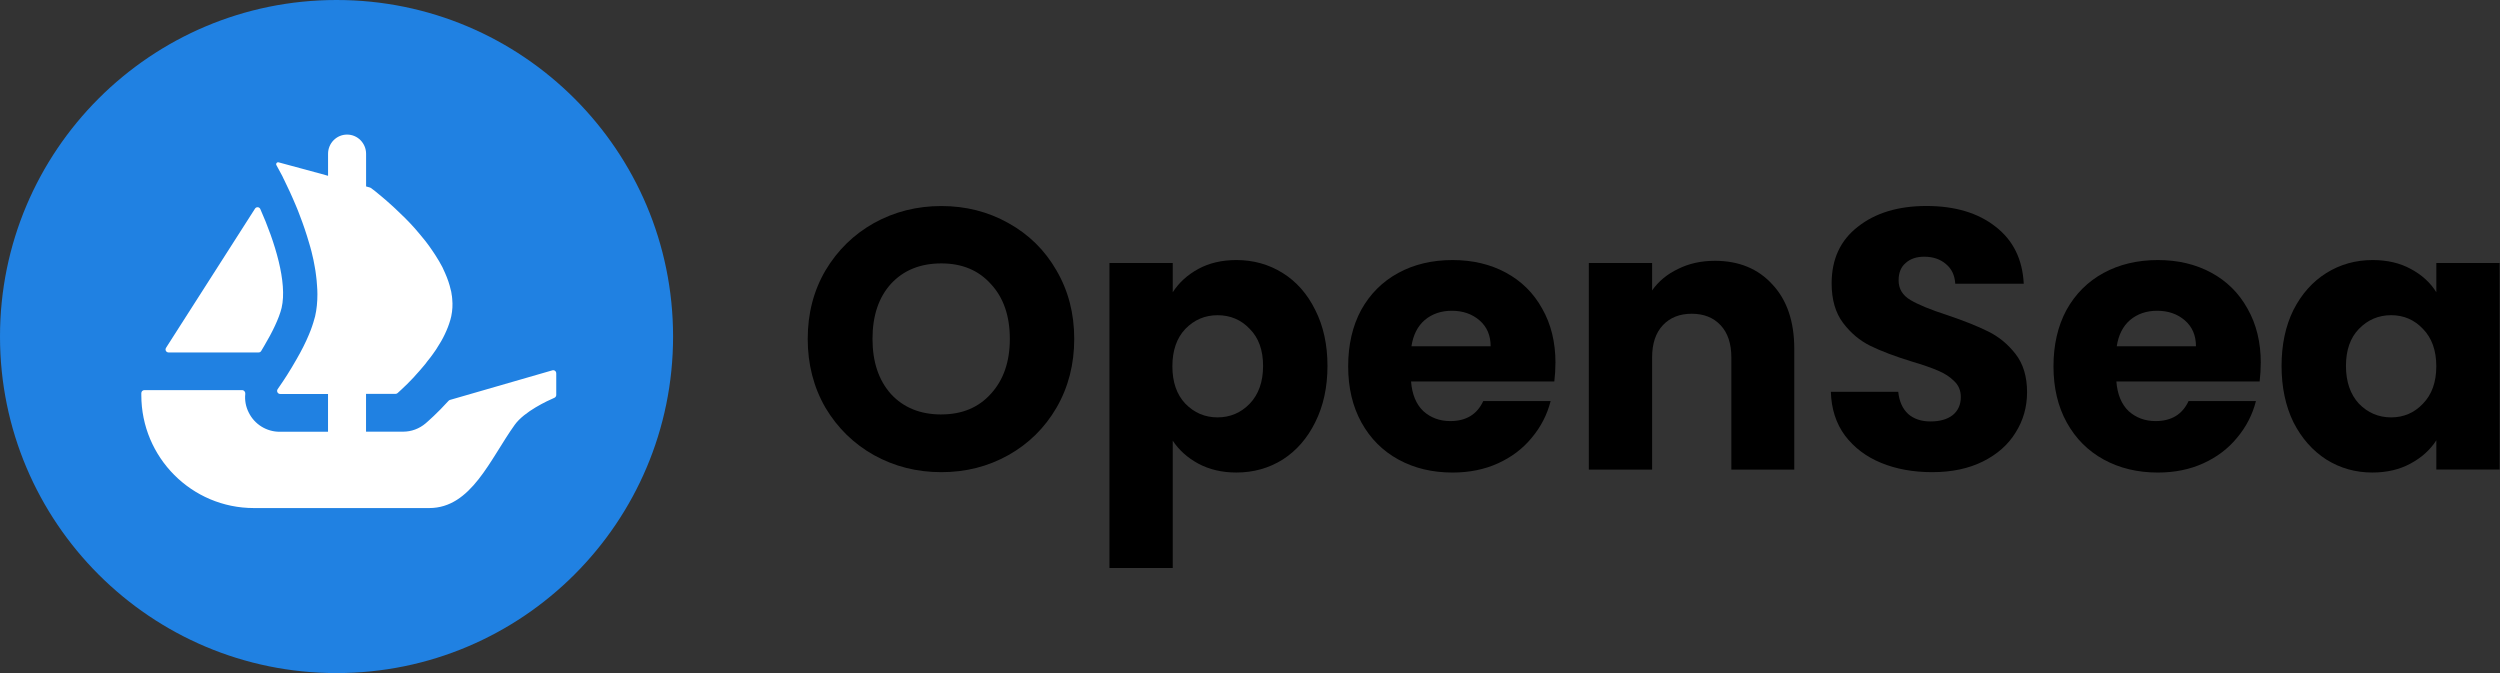 <svg fill="none" height="28" viewBox="0 0 104 28" width="104" xmlns="http://www.w3.org/2000/svg"><rect x="0" y="0" width="104" height="28" fill="#333333" stroke="none"/><path d="m28 14c0 7.732-6.268 14-14 14-7.732 0-14-6.268-14-14 0-7.732 6.268-14 14-14 7.733 0 14 6.268 14 14z" fill="#2081e2"/><path d="m6.907 14.47.06-.095 3.642-5.697c.053-.083.178-.075.219.016.608 1.364 1.133 3.059.887 4.115-.105.434-.393 1.023-.716 1.566-.042.079-.088.157-.137.232-.023.035-.062.055-.104.055h-3.745c-.101 0-.16-.109-.106-.191z" fill="#fff"/><path d="m23.14 15.529v.902c0 .052-.032.098-.078.118-.282.121-1.247.564-1.648 1.122-1.024 1.425-1.807 3.464-3.556 3.464h-7.297c-2.586 0-4.682-2.103-4.682-4.698v-.083c0-.069.056-.125.125-.125h4.068c.081 0 .14.075.132.154-.029.265.02.535.145.781.242.49.742.797 1.283.797h2.014v-1.572h-1.991c-.102 0-.163-.118-.104-.201.022-.033.046-.068.072-.106.189-.268.457-.683.725-1.157.183-.319.36-.66.502-1.002.029-.062.052-.125.075-.187.039-.109.079-.211.108-.314.029-.086.052-.177.075-.262.068-.291.096-.598.096-.918 0-.125-.006-.256-.017-.381-.006-.137-.023-.273-.04-.41-.012-.121-.033-.24-.056-.365-.029-.183-.069-.364-.115-.547l-.016-.069c-.035-.125-.063-.245-.104-.37-.114-.393-.244-.775-.383-1.133-.05-.142-.108-.279-.165-.416-.085-.206-.171-.393-.25-.57-.04-.081-.075-.154-.109-.229-.039-.085-.079-.17-.119-.25-.029-.062-.062-.119-.085-.177l-.246-.455c-.035-.062.023-.135.091-.117l1.539.417h.004c.003 0 .004.001.006.001l.203.056.223.063.082.023v-.915c0-.442.354-.8.791-.8.219 0 .417.089.559.234.142.145.232.344.232.565v1.358l.164.046c.013.004.026.01.037.019.04.03.098.075.171.129.058.046.119.102.194.16.148.119.325.273.519.45.052.045.102.091.148.137.25.233.531.506.798.808.075.085.148.171.223.262.075.092.154.183.223.273.091.121.188.246.273.377.04.062.086.125.125.187.109.165.206.337.298.508.039.079.079.165.114.25.102.229.183.462.234.695.016.05.027.105.033.154v.011c.017.069.023.142.029.217.023.239.011.477-.04.718-.022.102-.05.199-.085.301-.035.098-.069.2-.114.296-.086.2-.188.4-.309.587-.039.069-.085.142-.131.211-.05.073-.102.142-.148.21-.063.086-.131.177-.2.258-.062.085-.125.17-.194.244-.096.114-.188.222-.285.325-.058.068-.119.137-.183.199-.062.069-.125.131-.183.188-.096.096-.177.171-.244.233l-.158.145c-.023.02-.053.032-.085.032h-1.226v1.572h1.542c.345 0 .673-.122.938-.347.091-.079.486-.421.954-.938.016-.017.036-.03.059-.036l4.259-1.231c.079-.023.16.037.16.121z" fill="#fff"/><g fill="#000"><path d="m39.16 19.642c-1.016 0-1.951-.236-2.803-.708-.842-.472-1.514-1.129-2.017-1.971-.493-.852-.739-1.807-.739-2.864 0-1.058.246-2.007.739-2.849.503-.842 1.175-1.499 2.017-1.971.852-.472 1.786-.708 2.803-.708s1.946.236 2.787.708c.852.472 1.52 1.129 2.002 1.971.493.842.739 1.792.739 2.849 0 1.057-.246 2.012-.739 2.864-.493.842-1.16 1.499-2.002 1.971-.842.472-1.771.708-2.787.708zm0-2.402c.862 0 1.55-.287 2.064-.862.524-.575.785-1.335.785-2.279 0-.955-.262-1.715-.785-2.279-.513-.575-1.201-.862-2.064-.862-.873 0-1.571.282-2.094.847-.513.565-.77 1.329-.77 2.295 0 .955.257 1.72.77 2.295.524.565 1.222.847 2.094.847z"/><path d="m48.786 12.158c.257-.4.611-.724 1.063-.97.452-.246.981-.37 1.586-.37.708 0 1.35.18 1.925.539.575.359 1.027.873 1.355 1.54.339.667.508 1.442.508 2.325 0 .883-.169 1.663-.508 2.341-.329.667-.78 1.186-1.355 1.555-.575.359-1.217.539-1.925.539-.595 0-1.124-.123-1.586-.37-.452-.246-.806-.565-1.063-.955v5.298h-2.633v-12.69h2.633zm3.758 3.065c0-.657-.185-1.17-.554-1.54-.359-.38-.806-.57-1.34-.57-.524 0-.97.19-1.34.57-.359.38-.539.898-.539 1.555 0 .657.18 1.175.539 1.555.37.38.816.57 1.34.57s.97-.19 1.34-.57c.37-.39.554-.914.554-1.571z"/><path d="m64.706 15.099c0 .246-.015.503-.046.77h-5.96c.041.534.21.945.508 1.232.308.277.683.416 1.124.416.657 0 1.114-.277 1.371-.832h2.803c-.144.565-.406 1.073-.785 1.525-.37.452-.837.806-1.401 1.063-.565.257-1.196.385-1.894.385-.842 0-1.591-.18-2.248-.539-.657-.359-1.17-.873-1.54-1.54-.37-.667-.554-1.448-.554-2.341s.18-1.673.539-2.341c.37-.667.883-1.181 1.54-1.54.657-.359 1.412-.539 2.264-.539.832 0 1.571.174 2.218.524.647.349 1.15.847 1.509 1.494.37.647.554 1.401.554 2.264zm-2.695-.693c0-.452-.154-.811-.462-1.078-.308-.267-.693-.4-1.155-.4-.442 0-.816.128-1.124.385-.298.257-.482.621-.554 1.093z"/><path d="m71.331 10.849c1.006 0 1.807.329 2.402.986.606.647.909 1.54.909 2.68v5.02h-2.618v-4.666c0-.575-.149-1.022-.447-1.34-.298-.318-.698-.477-1.201-.477-.503 0-.903.159-1.201.477-.298.318-.447.765-.447 1.34v4.666h-2.633v-8.593h2.633v1.14c.267-.38.626-.678 1.078-.893.452-.226.96-.339 1.525-.339z"/><path d="m80.383 19.642c-.79 0-1.499-.128-2.125-.385-.626-.257-1.129-.637-1.509-1.14-.37-.503-.565-1.109-.585-1.817h2.803c.041.4.18.708.416.924.236.205.544.308.924.308.39 0 .698-.087.924-.262.226-.185.339-.436.339-.755 0-.267-.092-.488-.277-.662-.174-.175-.395-.318-.662-.431-.257-.113-.626-.241-1.109-.385-.698-.216-1.268-.431-1.709-.647s-.821-.534-1.14-.955c-.318-.421-.477-.97-.477-1.648 0-1.006.364-1.792 1.093-2.356.729-.575 1.679-.862 2.849-.862 1.191 0 2.151.287 2.88.862.729.565 1.119 1.355 1.17 2.372h-2.849c-.021-.349-.149-.621-.385-.816-.236-.205-.539-.308-.909-.308-.318 0-.575.087-.77.262-.195.164-.293.406-.293.724 0 .349.164.621.493.816.329.195.842.406 1.54.631.698.236 1.263.462 1.694.678.442.216.821.529 1.14.939.318.411.477.939.477 1.586 0 .616-.159 1.175-.477 1.679-.308.503-.76.903-1.355 1.201-.596.298-1.299.447-2.11.447z"/><path d="m94.047 15.099c0 .246-.015.503-.046.77h-5.96c.041.534.21.945.508 1.232.308.277.683.416 1.124.416.657 0 1.114-.277 1.371-.832h2.803c-.144.565-.406 1.073-.785 1.525-.37.452-.837.806-1.401 1.063-.565.257-1.196.385-1.894.385-.842 0-1.591-.18-2.248-.539-.657-.359-1.17-.873-1.54-1.54-.37-.667-.554-1.448-.554-2.341s.18-1.673.539-2.341c.37-.667.883-1.181 1.54-1.54.657-.359 1.412-.539 2.264-.539.832 0 1.571.174 2.218.524.647.349 1.15.847 1.509 1.494.37.647.554 1.401.554 2.264zm-2.695-.693c0-.452-.154-.811-.462-1.078-.308-.267-.693-.4-1.155-.4-.442 0-.816.128-1.124.385-.298.257-.482.621-.554 1.093z"/><path d="m94.913 15.222c0-.883.164-1.658.493-2.325.339-.667.796-1.181 1.371-1.54.575-.359 1.217-.539 1.925-.539.606 0 1.134.123 1.586.37.462.246.816.57 1.063.97v-1.217h2.633v8.593h-2.633v-1.217c-.257.4-.616.724-1.078.97-.452.246-.981.37-1.586.37-.698 0-1.335-.18-1.91-.539-.575-.37-1.032-.888-1.371-1.555-.329-.678-.493-1.458-.493-2.341zm6.437.015c0-.657-.185-1.176-.555-1.555-.359-.38-.8-.57-1.324-.57s-.97.19-1.34.57c-.359.37-.539.883-.539 1.54 0 .657.18 1.181.539 1.571.37.38.816.57 1.34.57s.965-.19 1.324-.57c.37-.38.555-.898.555-1.555z"/></g></svg>